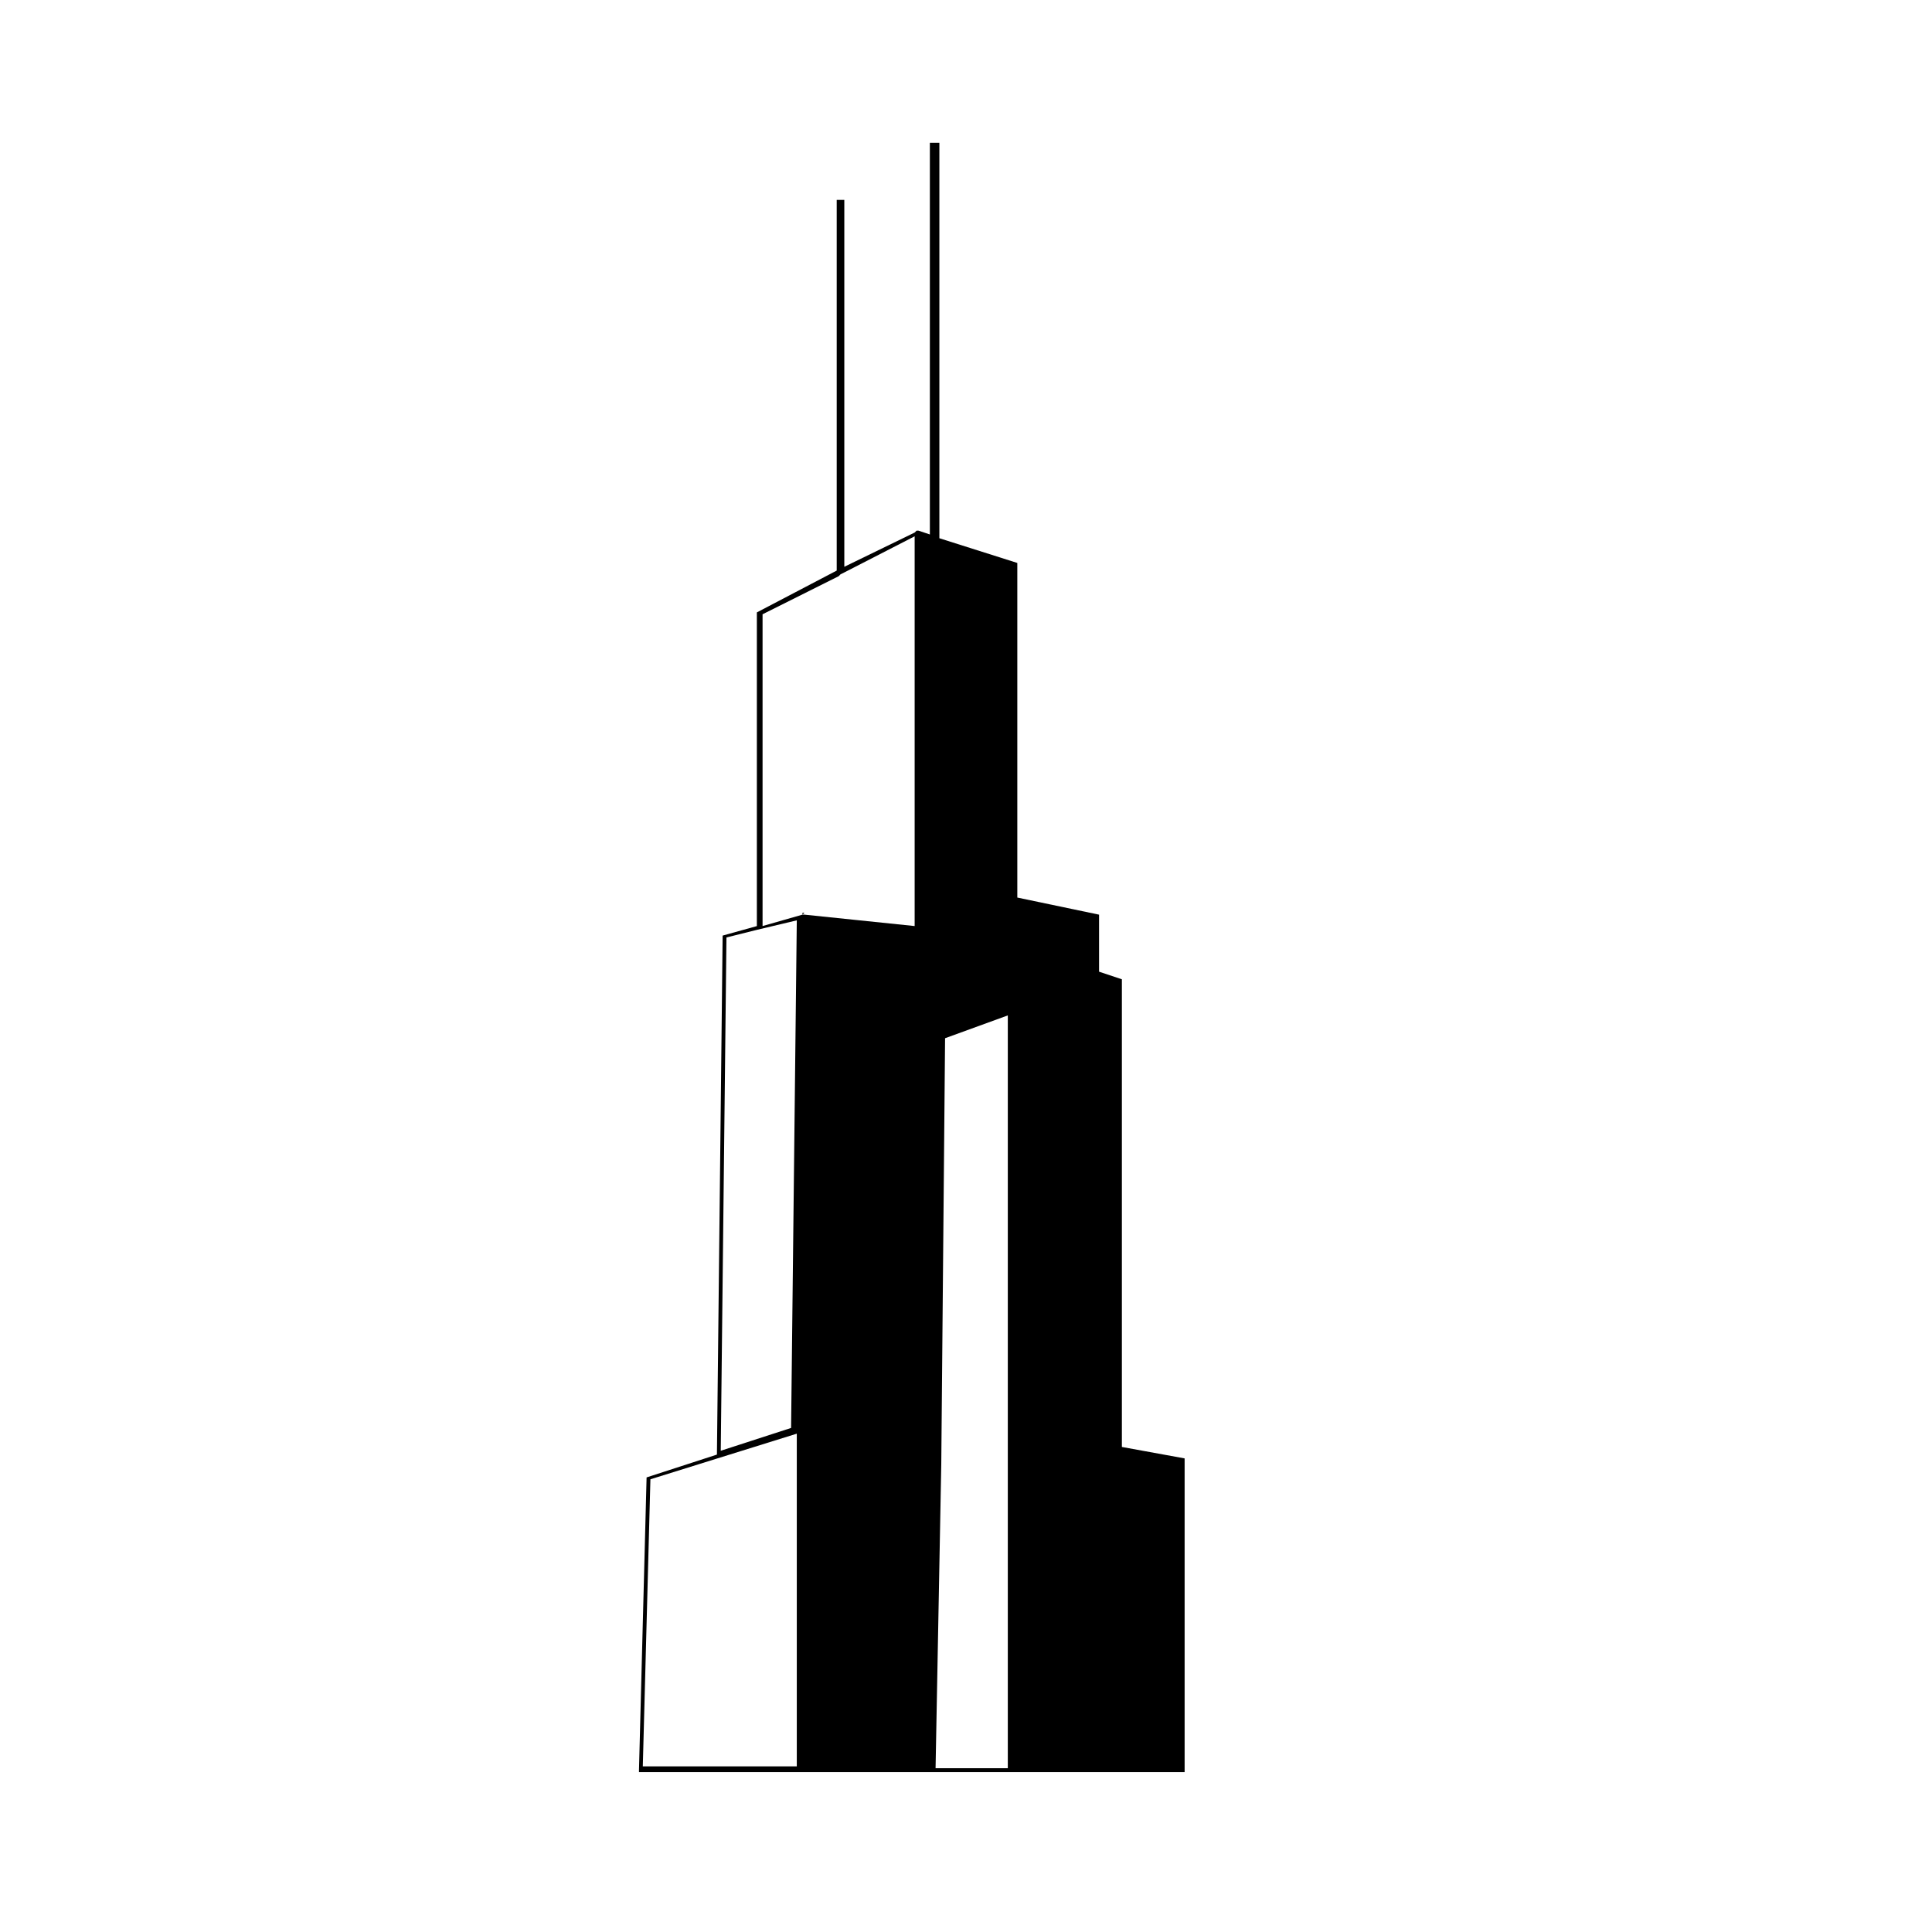 <?xml version="1.0" encoding="UTF-8"?>
<!-- Uploaded to: SVG Repo, www.svgrepo.com, Generator: SVG Repo Mixer Tools -->
<svg fill="#000000" width="800px" height="800px" version="1.1" viewBox="144 144 512 512" xmlns="http://www.w3.org/2000/svg">
 <g>
  <path d="m356.67 386.39 0.504-0.504h-0.504z"/>
  <path d="m441.31 527.46v-123.94l-6.047-2.012v-15.113l-21.664-4.535v-88.672l-20.656-6.551v-104.79h-2.519v103.79l-3.023-1.008h-0.504l-0.504 0.504-18.641 9.07v-97.234h-2.016v98.242l-21.16 11.082v83.129l-9.07 2.519-1.512 137.54-18.641 6.047-2.016 77.586v0.504h144.6v-83.129zm-86.656 84.641h-40.305l2.016-76.074 38.793-12.09v88.164zm0.504-224.2-1.512 134.52-18.641 6.047 1.512-136.03 8.062-2.016zm31.234 1.512-29.223-3.023h-0.504l-10.578 3.023v-82.625l20.152-10.078 0.504-0.504 1.008-0.504 18.641-9.574zm24.688 139.05v84.137h-19.145l1.512-80.609 1.008-112.85 16.625-6.047z"/>
 </g>
</svg>